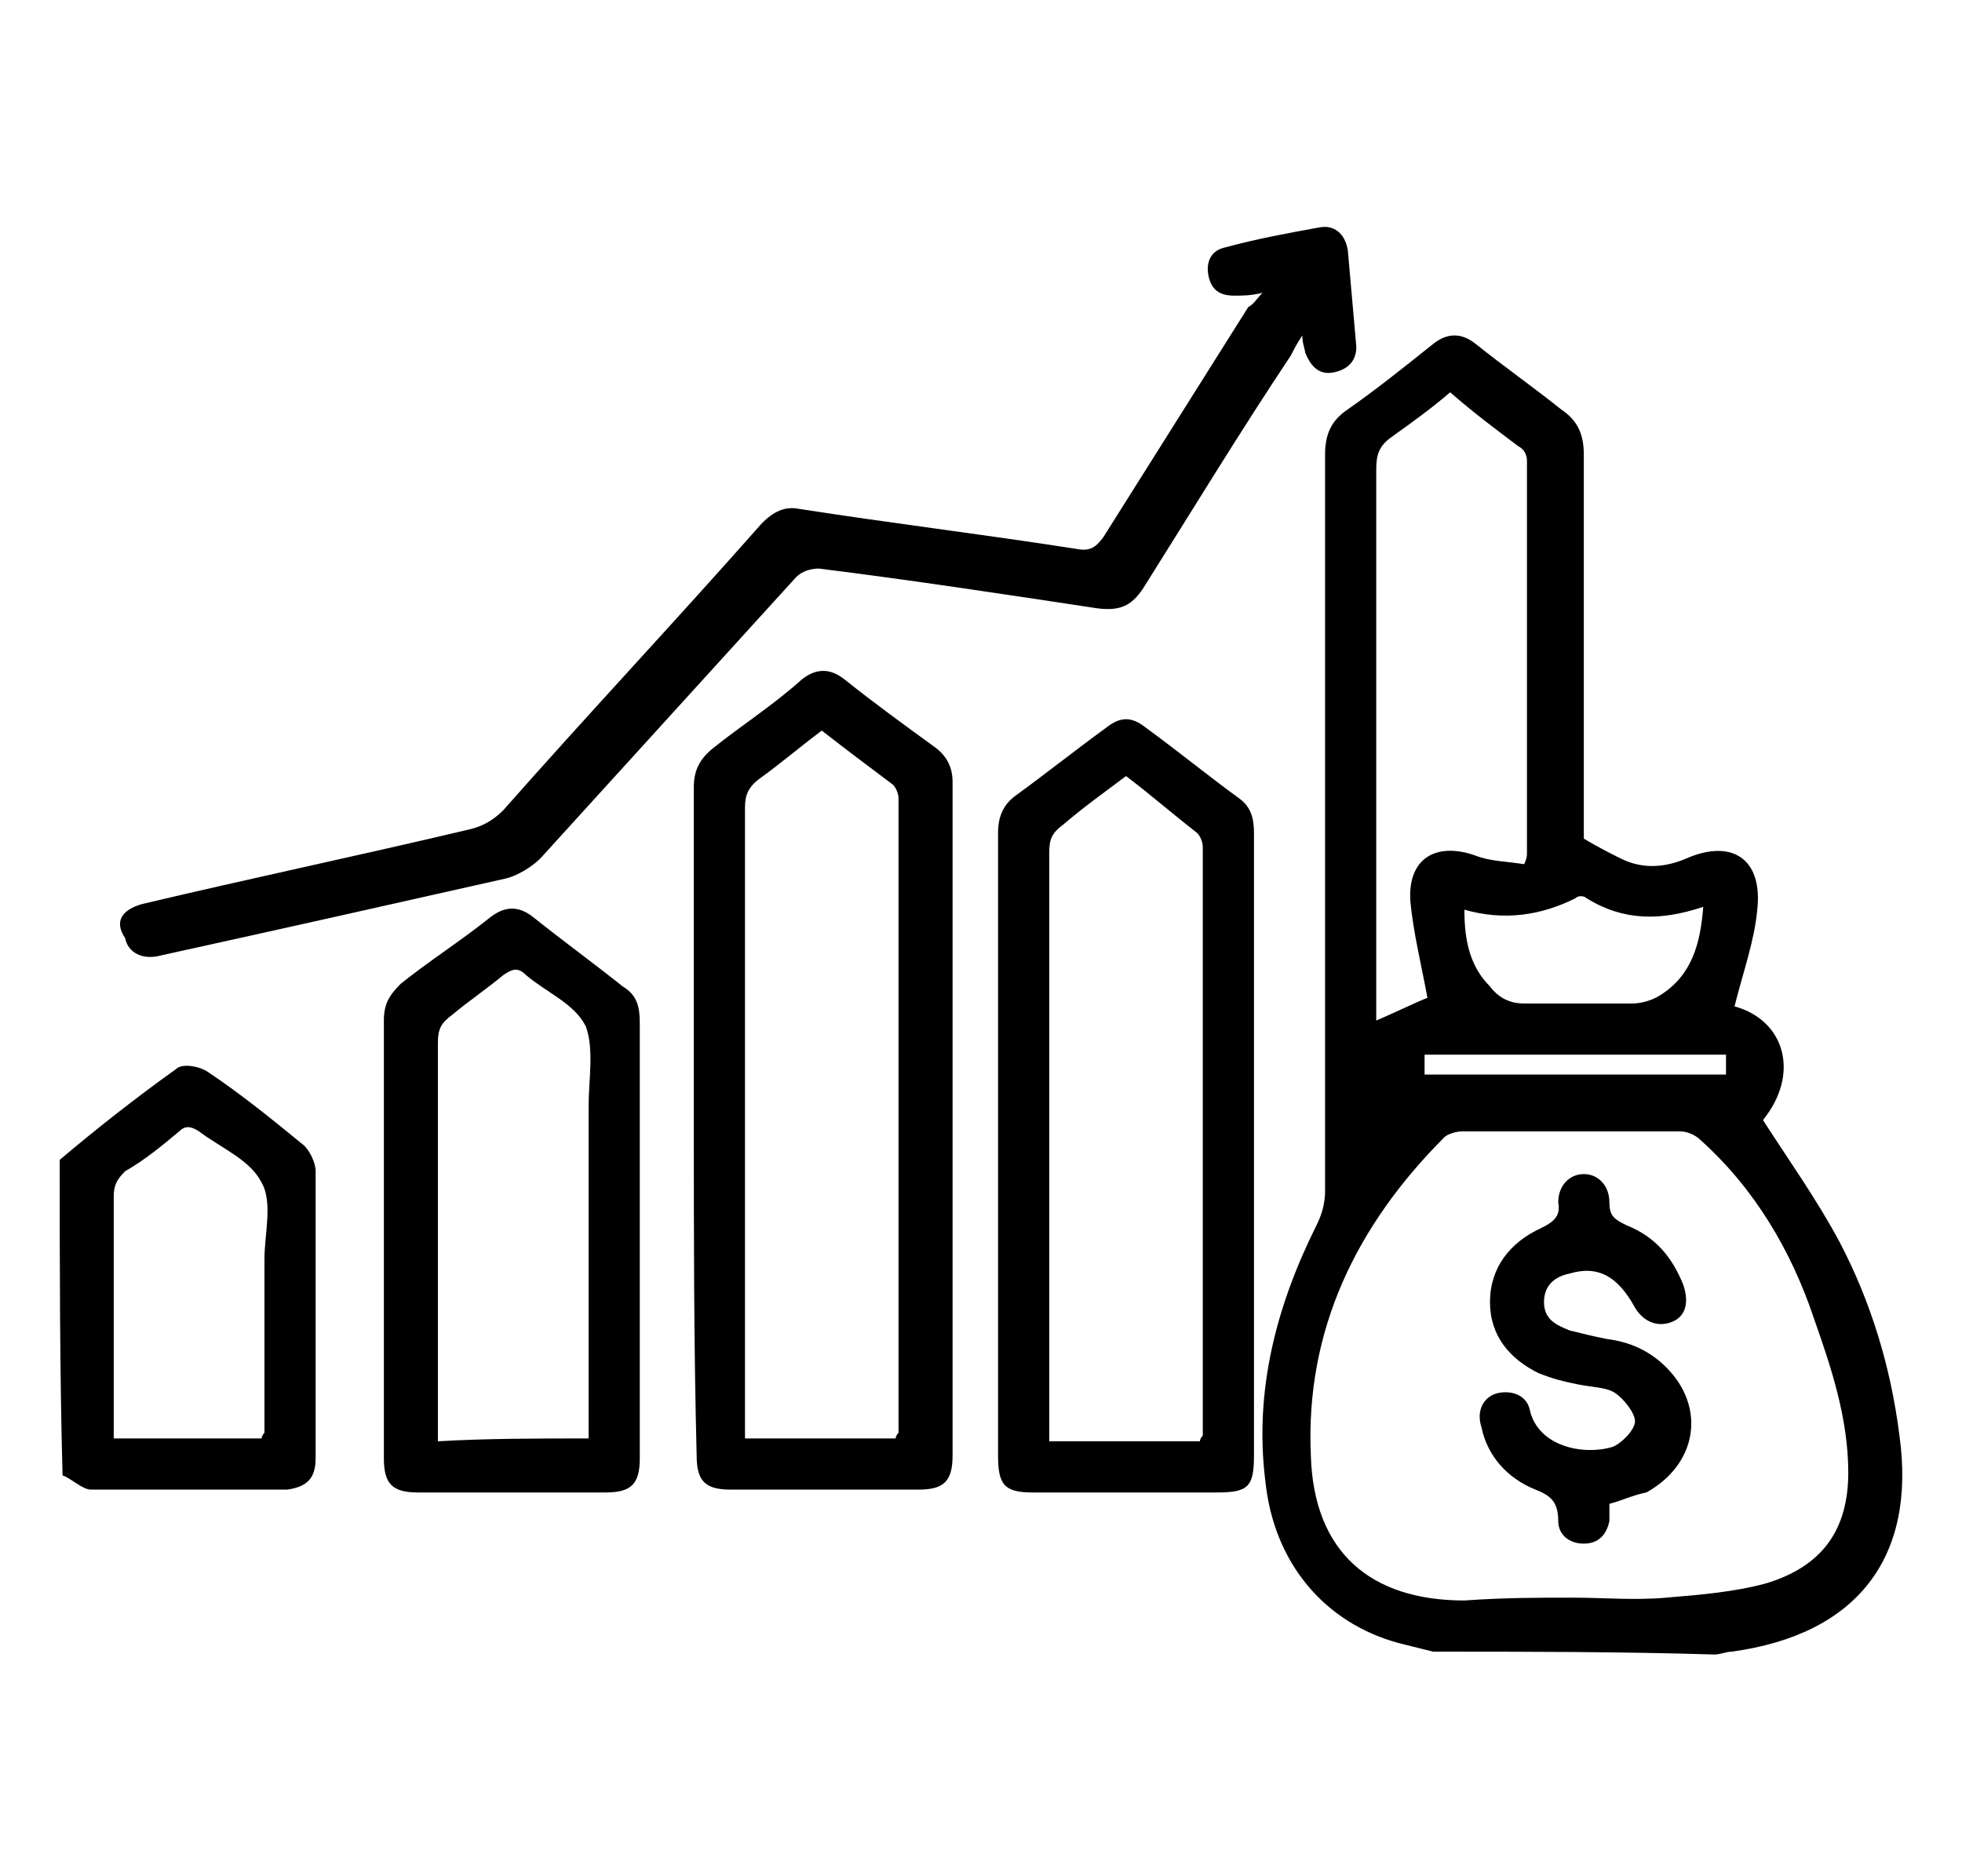 <?xml version="1.0" encoding="utf-8"?>
<!-- Generator: Adobe Illustrator 27.9.0, SVG Export Plug-In . SVG Version: 6.00 Build 0)  -->
<svg version="1.1" id="Capa_1" xmlns="http://www.w3.org/2000/svg" xmlns:xlink="http://www.w3.org/1999/xlink" x="0px" y="0px"
	 viewBox="0 0 69 66" style="enable-background:new 0 0 69 66;" xml:space="preserve">
<g id="xH5J1n.tif">
	<g>
		<path d="M130.5,2.8c0.7,0.2,1.4,0.3,2,0.5c5.7,1.8,8.7,7.9,6.7,13.5c-0.1,0.2-0.1,0.4-0.2,0.6c0.3,0,0.5,0,0.7,0
			c1.1,0,2.2,0,3.4,0c1.1,0,1.7,0.6,1.7,1.7c0,0.7,0,1.5,0,2.2c0,0.5-0.4,0.9-0.9,0.9c-0.5,0-0.8-0.3-0.9-0.8c0-0.6,0-1.2,0-1.8
			c0-0.3-0.1-0.4-0.4-0.4c-1.4,0-2.8,0-4.2,0c-0.2,0-0.4,0.1-0.6,0.3c-0.9,1.2-2,2.2-3.3,2.9c-0.2,0.1-0.3,0.3-0.3,0.5
			c0,1.7,0,3.4,0,5.2c3,0,5.9,0,9,0c0-0.7,0-1.3,0-2c0-0.2,0-0.4,0-0.6c0.1-0.5,0.3-0.8,0.8-0.8c0.5,0,0.9,0.3,0.9,0.8
			c0,1.1,0,2.1,0,3.2c0,0.7-0.7,1.3-1.4,1.3c-0.7,0-1.3,0-2,0c-2.4,0-4.7,0-7.1,0c-1.4,0-1.9-0.6-1.9-1.9c0-1.5,0-3,0-4.6
			c-1.9,0.5-3.7,0.5-5.6,0.1c-0.1,0.5-0.1,1-0.2,1.5c-0.2,0.9-0.4,1.7-0.7,2.5c-0.2,0.6-0.7,0.8-1.2,0.6c-0.5-0.2-0.6-0.7-0.4-1.2
			c0.3-1.1,0.5-2.3,0.8-3.4c0.1-0.4,0-0.6-0.4-0.8c-3.9-2-6.1-6.2-5.6-10.6c0.1-0.5-0.1-0.7-0.5-1c-7.7-4.4-17.6,0.3-19.1,9.1
			c-1,6.4,2.7,12.5,8.8,14.5c0.3,0.1,0.5,0.1,0.8,0.2c0-2.4,0-4.8,0-7.3c-0.6,0-1.1,0-1.7,0c-1.6-0.1-2.9-1-3.3-2.5
			c-0.4-1.4,0-3,1.2-3.8c1.1-0.8,2.3-1,3.5-0.4c1.2,0.6,2,1.5,2.1,2.9c0,0.6,0,1.3,0,2c0.8,0,1.6,0,2.4,0c0-0.6,0-1.2,0-1.7
			c0-1.8,1.4-3.3,3.2-3.5c1.7-0.2,3.3,1,3.7,2.7c0.5,2-0.8,4-2.9,4.3c-0.7,0.1-1.5,0.1-2.2,0.1c0,2.4,0,4.8,0,7.2
			c1.4-0.3,2.7-0.8,3.8-1.6c1.1-0.8,2.1-1.8,3.1-2.7c0.5-0.5,1-0.7,1.4-0.3c0.4,0.4,0.4,0.9-0.1,1.5c-1,1.2-2.2,2.2-3.5,3.1
			c-0.3,0.2-0.5,0.5-0.6,0.8c-0.5,1.1-0.9,2.3-1.3,3.5c1.4,0.5,1.6,1.6,1.5,2.9c0,0.8,0,1.6,0,2.4c0,1-0.5,1.8-1.4,2.2
			c-0.2,0.1-0.3,0.3-0.3,0.5c0,0.5,0,0.9,0,1.4c0,1.1-0.3,1.5-1.5,1.8c0,0.4,0,0.8,0,1.1c-0.2,1.3-1.3,2.3-2.7,2.3
			c-0.8,0-1.7,0-2.5,0c-1.7,0-2.8-1.1-2.8-2.8c0-0.2,0-0.4,0-0.6c-1.3-0.5-1.5-0.8-1.5-2.1c0-0.5,0-1.1,0-1.6
			c-1.4-0.6-1.8-1.1-1.8-2.6c0-0.8,0-1.6,0-2.4c-0.1-1.2,0.3-2.1,1.5-2.6c-0.5-1.3-0.9-2.6-1.4-3.9c-0.1-0.2-0.2-0.3-0.4-0.4
			c-4.4-2.9-6.8-6.9-7-12.2c-0.3-7,5-13.5,11.9-14.7c3.5-0.6,6.8-0.1,9.9,1.5c0.1,0.1,0.2,0.1,0.3,0.2c0.1-0.1,0.1-0.3,0.2-0.4
			c1.7-3.6,4.4-5.7,8.3-6.3c0.1,0,0.2-0.1,0.3-0.1C129,2.8,129.7,2.8,130.5,2.8z M138,13.3c0-4.8-3.9-8.7-8.7-8.7
			c-4.8,0-8.7,3.9-8.8,8.7c0,4.8,3.9,8.8,8.8,8.8C134.2,22,138,18.2,138,13.3z M115.8,46.6c-0.4,0-0.7,0-1,0c-0.7,0-1-0.3-1.1-0.8
			c0-0.6,0.4-0.9,1-0.9c0.7,0,1.5,0,2.2,0c0.4,0,0.6-0.1,0.6-0.6c0-1,0-1.9,0-2.9c0-0.4-0.1-0.6-0.6-0.6c-3.3,0-6.6,0-9.9,0
			c-0.4,0-0.6,0.2-0.5,0.6c0,1,0,1.9,0,2.9c0,0.5,0.2,0.6,0.6,0.6c1,0,2,0,3.1,0c0.7,0,1.1,0.3,1.1,0.9c0,0.6-0.4,0.9-1.1,0.9
			c-0.6,0-1.2,0-1.9,0c0,0.7,0,1.2,0,1.8c2.5,0,4.9,0,7.4,0C115.8,47.8,115.8,47.3,115.8,46.6z M113.2,35.1c0-2.6,0-5.1,0-7.5
			c-0.8,0-1.6,0-2.4,0c0,2.5,0,5,0,7.5C111.7,35.1,112.4,35.1,113.2,35.1z M115,25.8c0.8,0,1.4,0,2.1-0.1c0.9-0.2,1.4-1,1.3-1.9
			c-0.1-0.9-0.9-1.5-1.7-1.5c-0.9,0-1.6,0.7-1.7,1.6C115,24.5,115,25.1,115,25.8z M109.1,25.7c0-0.6,0-1.2,0-1.8
			c0-1-0.8-1.7-1.7-1.7c-0.9,0-1.7,0.7-1.8,1.6c-0.1,0.9,0.6,1.7,1.6,1.8C107.8,25.8,108.4,25.7,109.1,25.7z M114.3,50.3
			c-1.5,0-3,0-4.5,0c0,0.3,0,0.5,0,0.7c0,0.6,0.3,0.9,0.9,0.9c0.9,0,1.8,0,2.7,0c0.6,0,0.9-0.4,0.9-0.9
			C114.3,50.8,114.3,50.5,114.3,50.3z M113.2,39c0-0.7,0-1.4,0-2c-0.8,0-1.6,0-2.3,0c0,0.7,0,1.4,0,2C111.7,39,112.4,39,113.2,39z
			 M115,39.1c0.4-0.1,0.9-0.1,1-0.3c0.4-0.8,0.7-1.7,1-2.7c-0.7,0.2-1.4,0.4-2,0.6C115,37.5,115,38.2,115,39.1z M109.1,38.9
			c0-0.7,0-1.3,0-1.9c0-0.1-0.1-0.3-0.2-0.4c-0.6-0.2-1.1-0.3-1.8-0.5c0.3,0.8,0.6,1.5,0.8,2.2C108,39,108.4,39.2,109.1,38.9z"/>
		<path d="M151.1,45.7c-0.1,0.2-0.1,0.5-0.2,0.7c-0.7,2.8-3.6,4.4-6.4,3.6c-0.1,0-0.3-0.1-0.5-0.2c0,0.3,0,0.5,0,0.7
			c0,1.3,0,2.6,0,3.8c0,1.1-0.6,1.6-1.6,1.6c-1.5,0-3,0-4.5,0c0.6,3,0.1,4.9-1.9,6.2c-1.7,1.1-3.9,1.2-5.6,0
			c-2.2-1.5-2.7-3.6-1.9-6.2c-0.6,0-1.2,0-1.8,0c-1,0-1.9,0-2.9,0c-0.8,0-1.4-0.6-1.4-1.4c0-1.5,0-3,0-4.5c0-0.9,0.7-1.5,1.6-1.4
			c0.8,0,1.5-0.1,2.1-0.6c1.2-0.8,1.7-2.3,1.3-3.6c-0.4-1.4-1.7-2.3-3.1-2.3c-0.1,0-0.3,0-0.4,0c-0.9,0-1.5-0.6-1.5-1.5
			c0-1.6,0-3.2,0-4.8c0-1,0.6-1.5,1.6-1.5c1.4,0,2.8,0,4.2,0c1.2,0,1.7,0.5,1.8,1.7c0.1,1.6,1.3,3,2.8,3.1c1.7,0.2,3.2-0.8,3.6-2.4
			c0.1-0.3,0.1-0.6,0.1-0.9c0.1-1.1,0.6-1.6,1.7-1.6c1.4,0,2.9,0,4.3,0c1.1,0,1.6,0.6,1.6,1.7c0,1.3,0,2.6,0,3.9c0,0.2,0,0.4,0,0.5
			c0.9-0.1,1.8-0.2,2.6-0.2c2.3,0.3,3.9,1.9,4.3,4.2c0,0.1,0.1,0.2,0.1,0.3C151.1,45.1,151.1,45.4,151.1,45.7z M142.2,54.3
			c0-0.3,0-0.5,0-0.7c0-1.5,0-3.1,0-4.6c0-1.1,1-1.6,1.9-1.1c0.1,0.1,0.3,0.2,0.4,0.2c1.3,0.7,3,0.4,3.9-0.8c1.1-1.2,1.1-3,0.1-4.2
			c-1-1.3-2.8-1.6-4.2-0.8c-1.2,0.7-2.1,0.2-2.1-1.2c0-1.4,0-2.8,0-4.2c0-0.2,0-0.5,0-0.7c-1.4,0-2.7,0-4,0c-0.5,3-2.4,4.8-5,4.8
			c-2.7,0-4.6-1.7-5.1-4.8c-1.3,0-2.6,0-3.9,0c0,1.4,0,2.8,0,4.2c3,0.2,4.9,2,5.1,4.8c0.1,1.2-0.2,2.3-0.9,3.2
			c-1,1.4-2.5,2.1-4.2,2.1c0,1.3,0,2.5,0,3.8c1.7,0,3.3,0,5,0c1.4,0,2,0.9,1.2,2.1c-0.8,1.4-0.5,3.2,0.7,4.2c1.2,1,3,1,4.2,0
			c1.2-1,1.5-2.7,0.7-4.2c-0.7-1.2-0.2-2.1,1.3-2.1C138.9,54.3,140.5,54.3,142.2,54.3z"/>
		<path d="M128.4,15.8c1.2-1.3,2.3-2.6,3.5-3.9c0.5-0.6,1-1.2,1.5-1.7c0.4-0.5,0.9-0.5,1.3-0.2c0.4,0.4,0.4,0.9,0,1.3
			c-1.9,2.1-3.7,4.2-5.6,6.3c-0.5,0.6-1,0.6-1.5,0c-1.3-1.5-2.5-3-3.8-4.5c-0.4-0.5-0.4-1,0-1.3c0.4-0.3,0.9-0.2,1.3,0.2
			C126.3,13.3,127.3,14.5,128.4,15.8z"/>
	</g>
</g>
<g id="rWaocD.tif">
	<g>
		<path d="M50.4,58.1c-0.4-0.1-0.8-0.2-1.2-0.3c-2.6-0.7-4.4-2.8-4.7-5.7c-0.4-3.2,0.4-6.2,1.8-9c0.2-0.4,0.3-0.8,0.3-1.2
			c0-8.6,0-17.3,0-25.9c0-0.7,0.2-1.2,0.8-1.6c1-0.7,2-1.5,3-2.3c0.5-0.4,1-0.4,1.5,0c1,0.8,2,1.5,3,2.3c0.6,0.4,0.8,0.9,0.8,1.6
			c0,4.3,0,8.5,0,12.8c0,0.2,0,0.5,0,0.7c0.5,0.3,0.9,0.5,1.3,0.7c0.8,0.4,1.6,0.3,2.3,0c1.6-0.7,2.7,0,2.5,1.8
			c-0.1,1.1-0.5,2.2-0.8,3.4c1.8,0.5,2.3,2.4,1,4c0.9,1.4,1.9,2.8,2.7,4.3c1.1,2.1,1.8,4.4,2.1,6.8c0.6,4.3-1.5,7-5.9,7.6
			c-0.2,0-0.4,0.1-0.6,0.1C57,58.1,53.7,58.1,50.4,58.1z M55.3,56.2C55.3,56.2,55.3,56.2,55.3,56.2c1.1,0,2.2,0.1,3.3,0
			c1.2-0.1,2.4-0.2,3.5-0.5c2-0.6,2.9-1.9,2.9-3.9c0-1.9-0.6-3.7-1.2-5.4c-0.8-2.4-2.1-4.6-4-6.3c-0.2-0.2-0.5-0.3-0.7-0.3
			c-2.6,0-5.1,0-7.7,0c-0.2,0-0.5,0.1-0.6,0.2c-3.1,3.1-4.9,6.8-4.7,11.2c0.1,3.4,2.1,5.1,5.4,5.1C52.9,56.2,54.1,56.2,55.3,56.2z
			 M48.4,35.9c0.7-0.3,1.3-0.6,1.8-0.8c-0.2-1.1-0.5-2.3-0.6-3.4c-0.1-1.5,0.9-2.1,2.3-1.6c0.5,0.2,1.1,0.2,1.7,0.3
			c0.1-0.2,0.1-0.3,0.1-0.4c0-4.6,0-9.2,0-13.8c0-0.2-0.1-0.4-0.3-0.5c-0.8-0.6-1.6-1.2-2.4-1.9c-0.7,0.6-1.4,1.1-2.1,1.6
			c-0.4,0.3-0.5,0.6-0.5,1.1c0,6.3,0,12.6,0,18.9C48.4,35.6,48.4,35.8,48.4,35.9z M51.5,32c0,1.1,0.2,2,0.9,2.7
			c0.3,0.4,0.7,0.6,1.2,0.6c1.3,0,2.5,0,3.8,0c0.3,0,0.7-0.1,1-0.3c1.1-0.7,1.4-1.8,1.5-3.1c-1.5,0.5-2.8,0.5-4.1-0.3
			c-0.1-0.1-0.3-0.1-0.4,0C54.2,32.2,52.9,32.4,51.5,32z M50.1,37.8c3.6,0,7.1,0,10.6,0c0-0.3,0-0.5,0-0.7c-3.6,0-7.1,0-10.6,0
			C50.1,37.4,50.1,37.6,50.1,37.8z"/>
		<path d="M2.1,40.8c1.3-1.1,2.7-2.2,4.1-3.2c0.2-0.2,0.8-0.1,1.1,0.1c1.2,0.8,2.3,1.7,3.4,2.6c0.2,0.2,0.4,0.6,0.4,0.9
			c0,3.4,0,6.8,0,10.1c0,0.7-0.3,1-1,1.1c-2.3,0-4.6,0-6.9,0c-0.3,0-0.7-0.4-1-0.5C2.1,48.2,2.1,44.5,2.1,40.8z M9.2,50.6
			c0-0.1,0.1-0.2,0.1-0.2c0-2,0-4.1,0-6.1c0-0.9,0.3-2-0.1-2.7c-0.4-0.8-1.4-1.2-2.2-1.8c-0.3-0.2-0.5-0.2-0.7,0
			c-0.6,0.5-1.2,1-1.9,1.4C4.1,41.5,4,41.7,4,42.1c0,2.6,0,5.2,0,7.9c0,0.2,0,0.4,0,0.6C5.8,50.6,7.5,50.6,9.2,50.6z"/>
		<path d="M24.4,39.4c0-3.9,0-7.8,0-11.7c0-0.6,0.2-1,0.7-1.4c1-0.8,2.1-1.5,3.1-2.4c0.5-0.4,1-0.4,1.5,0c1,0.8,2.1,1.6,3.2,2.4
			c0.4,0.3,0.6,0.7,0.6,1.2c0,7.9,0,15.8,0,23.7c0,0.9-0.3,1.2-1.2,1.2c-2.2,0-4.4,0-6.6,0c-0.9,0-1.2-0.3-1.2-1.2
			C24.4,47.3,24.4,43.4,24.4,39.4z M28.9,25.7c-0.8,0.6-1.5,1.2-2.2,1.7c-0.4,0.3-0.5,0.6-0.5,1c0,7.2,0,14.4,0,21.5
			c0,0.2,0,0.4,0,0.7c1.8,0,3.5,0,5.3,0c0-0.1,0.1-0.2,0.1-0.2c0-7.4,0-14.8,0-22.3c0-0.2-0.1-0.4-0.2-0.5
			C30.6,27,29.8,26.4,28.9,25.7z"/>
		<path d="M44.1,40.3c0,3.6,0,7.2,0,10.9c0,1.1-0.2,1.3-1.3,1.3c-2.2,0-4.3,0-6.5,0c-1,0-1.2-0.3-1.2-1.3c0-7.3,0-14.6,0-21.9
			c0-0.6,0.2-1,0.6-1.3c1.1-0.8,2.1-1.6,3.2-2.4c0.5-0.4,0.9-0.4,1.4,0c1.1,0.8,2.2,1.7,3.3,2.5c0.4,0.3,0.5,0.7,0.5,1.2
			C44.1,32.9,44.1,36.6,44.1,40.3z M39.6,27.3c-0.8,0.6-1.5,1.1-2.2,1.7c-0.4,0.3-0.5,0.5-0.5,1c0,6.7,0,13.3,0,20
			c0,0.2,0,0.4,0,0.7c1.8,0,3.6,0,5.3,0c0-0.1,0.1-0.2,0.1-0.2c0-6.9,0-13.8,0-20.7c0-0.2-0.1-0.4-0.2-0.5
			C41.2,28.6,40.4,27.9,39.6,27.3z"/>
		<path d="M44.4,10.3c-0.4,0.1-0.7,0.1-1,0.1c-0.5,0-0.8-0.2-0.9-0.7c-0.1-0.5,0.1-0.9,0.6-1c1.1-0.3,2.2-0.5,3.3-0.7
			c0.5-0.1,0.9,0.2,1,0.8c0.1,1.1,0.2,2.3,0.3,3.4c0,0.5-0.3,0.8-0.8,0.9c-0.5,0.1-0.8-0.2-1-0.7c0-0.1-0.1-0.3-0.1-0.6
			c-0.2,0.3-0.3,0.5-0.4,0.7c-1.8,2.7-3.5,5.5-5.2,8.2c-0.4,0.6-0.8,0.8-1.6,0.7c-3.3-0.5-6.6-1-9.8-1.4c-0.3,0-0.6,0.1-0.8,0.3
			c-3,3.3-6,6.6-9,9.9c-0.3,0.3-0.8,0.6-1.2,0.7c-4,0.9-8,1.8-12.1,2.7c-0.7,0.2-1.2-0.1-1.3-0.6C4,32.4,4.3,32,5,31.8
			c3.8-0.9,7.6-1.7,11.4-2.6c0.5-0.1,0.9-0.3,1.3-0.7c3-3.4,6.1-6.7,9.1-10.1c0.4-0.4,0.8-0.6,1.3-0.5c3.2,0.5,6.5,0.9,9.7,1.4
			c0.5,0.1,0.7,0,1-0.4c1.7-2.7,3.4-5.4,5.1-8.1C44.1,10.7,44.2,10.5,44.4,10.3z"/>
		<path d="M13.5,43.6c0-2.6,0-5.1,0-7.7c0-0.6,0.2-0.9,0.6-1.3c1-0.8,2.1-1.5,3.1-2.3c0.5-0.4,1-0.5,1.6,0c1,0.8,2.1,1.6,3.1,2.4
			c0.5,0.3,0.6,0.7,0.6,1.3c0,5.1,0,10.2,0,15.3c0,0.9-0.3,1.2-1.2,1.2c-2.2,0-4.4,0-6.6,0c-0.9,0-1.2-0.3-1.2-1.2
			C13.5,48.7,13.5,46.2,13.5,43.6z M20.7,50.6c0-0.3,0-0.6,0-0.8c0-3.6,0-7.3,0-10.9c0-0.9,0.2-2-0.1-2.8c-0.4-0.8-1.4-1.2-2.1-1.8
			c-0.3-0.3-0.5-0.2-0.8,0c-0.6,0.5-1.2,0.9-1.8,1.4c-0.4,0.3-0.5,0.5-0.5,1c0,4.4,0,8.9,0,13.3c0,0.2,0,0.4,0,0.7
			C17.1,50.6,18.9,50.6,20.7,50.6z"/>
		<path d="M56.6,52.9c0,0.2,0,0.4,0,0.6c-0.1,0.5-0.4,0.8-0.9,0.8c-0.5,0-0.9-0.3-0.9-0.8c0-0.7-0.3-0.9-0.8-1.1
			c-1-0.4-1.7-1.2-1.9-2.2c-0.2-0.6,0.1-1.1,0.6-1.2c0.5-0.1,1,0.1,1.1,0.6c0.3,1.3,1.9,1.6,2.9,1.3c0.3-0.1,0.8-0.6,0.8-0.9
			c0-0.3-0.4-0.8-0.7-1c-0.3-0.2-0.8-0.2-1.3-0.3c-0.5-0.1-0.9-0.2-1.4-0.4c-1-0.5-1.7-1.3-1.7-2.5c0-1.2,0.7-2.1,1.8-2.6
			c0.4-0.2,0.7-0.4,0.6-0.9c0-0.6,0.4-1,0.9-1c0.5,0,0.9,0.4,0.9,1c0,0.5,0.2,0.6,0.6,0.8c1,0.4,1.6,1.1,2,2.1
			c0.2,0.6,0.1,1.1-0.4,1.3c-0.5,0.2-1,0-1.3-0.5c-0.6-1.1-1.3-1.5-2.3-1.2c-0.5,0.1-0.9,0.4-0.9,1c0,0.6,0.4,0.8,0.9,1
			c0.4,0.1,0.8,0.2,1.3,0.3c0.8,0.1,1.5,0.4,2.1,1c1.4,1.4,1.1,3.4-0.7,4.4C57.4,52.6,57,52.8,56.6,52.9z"/>
	</g>
</g>
</svg>

